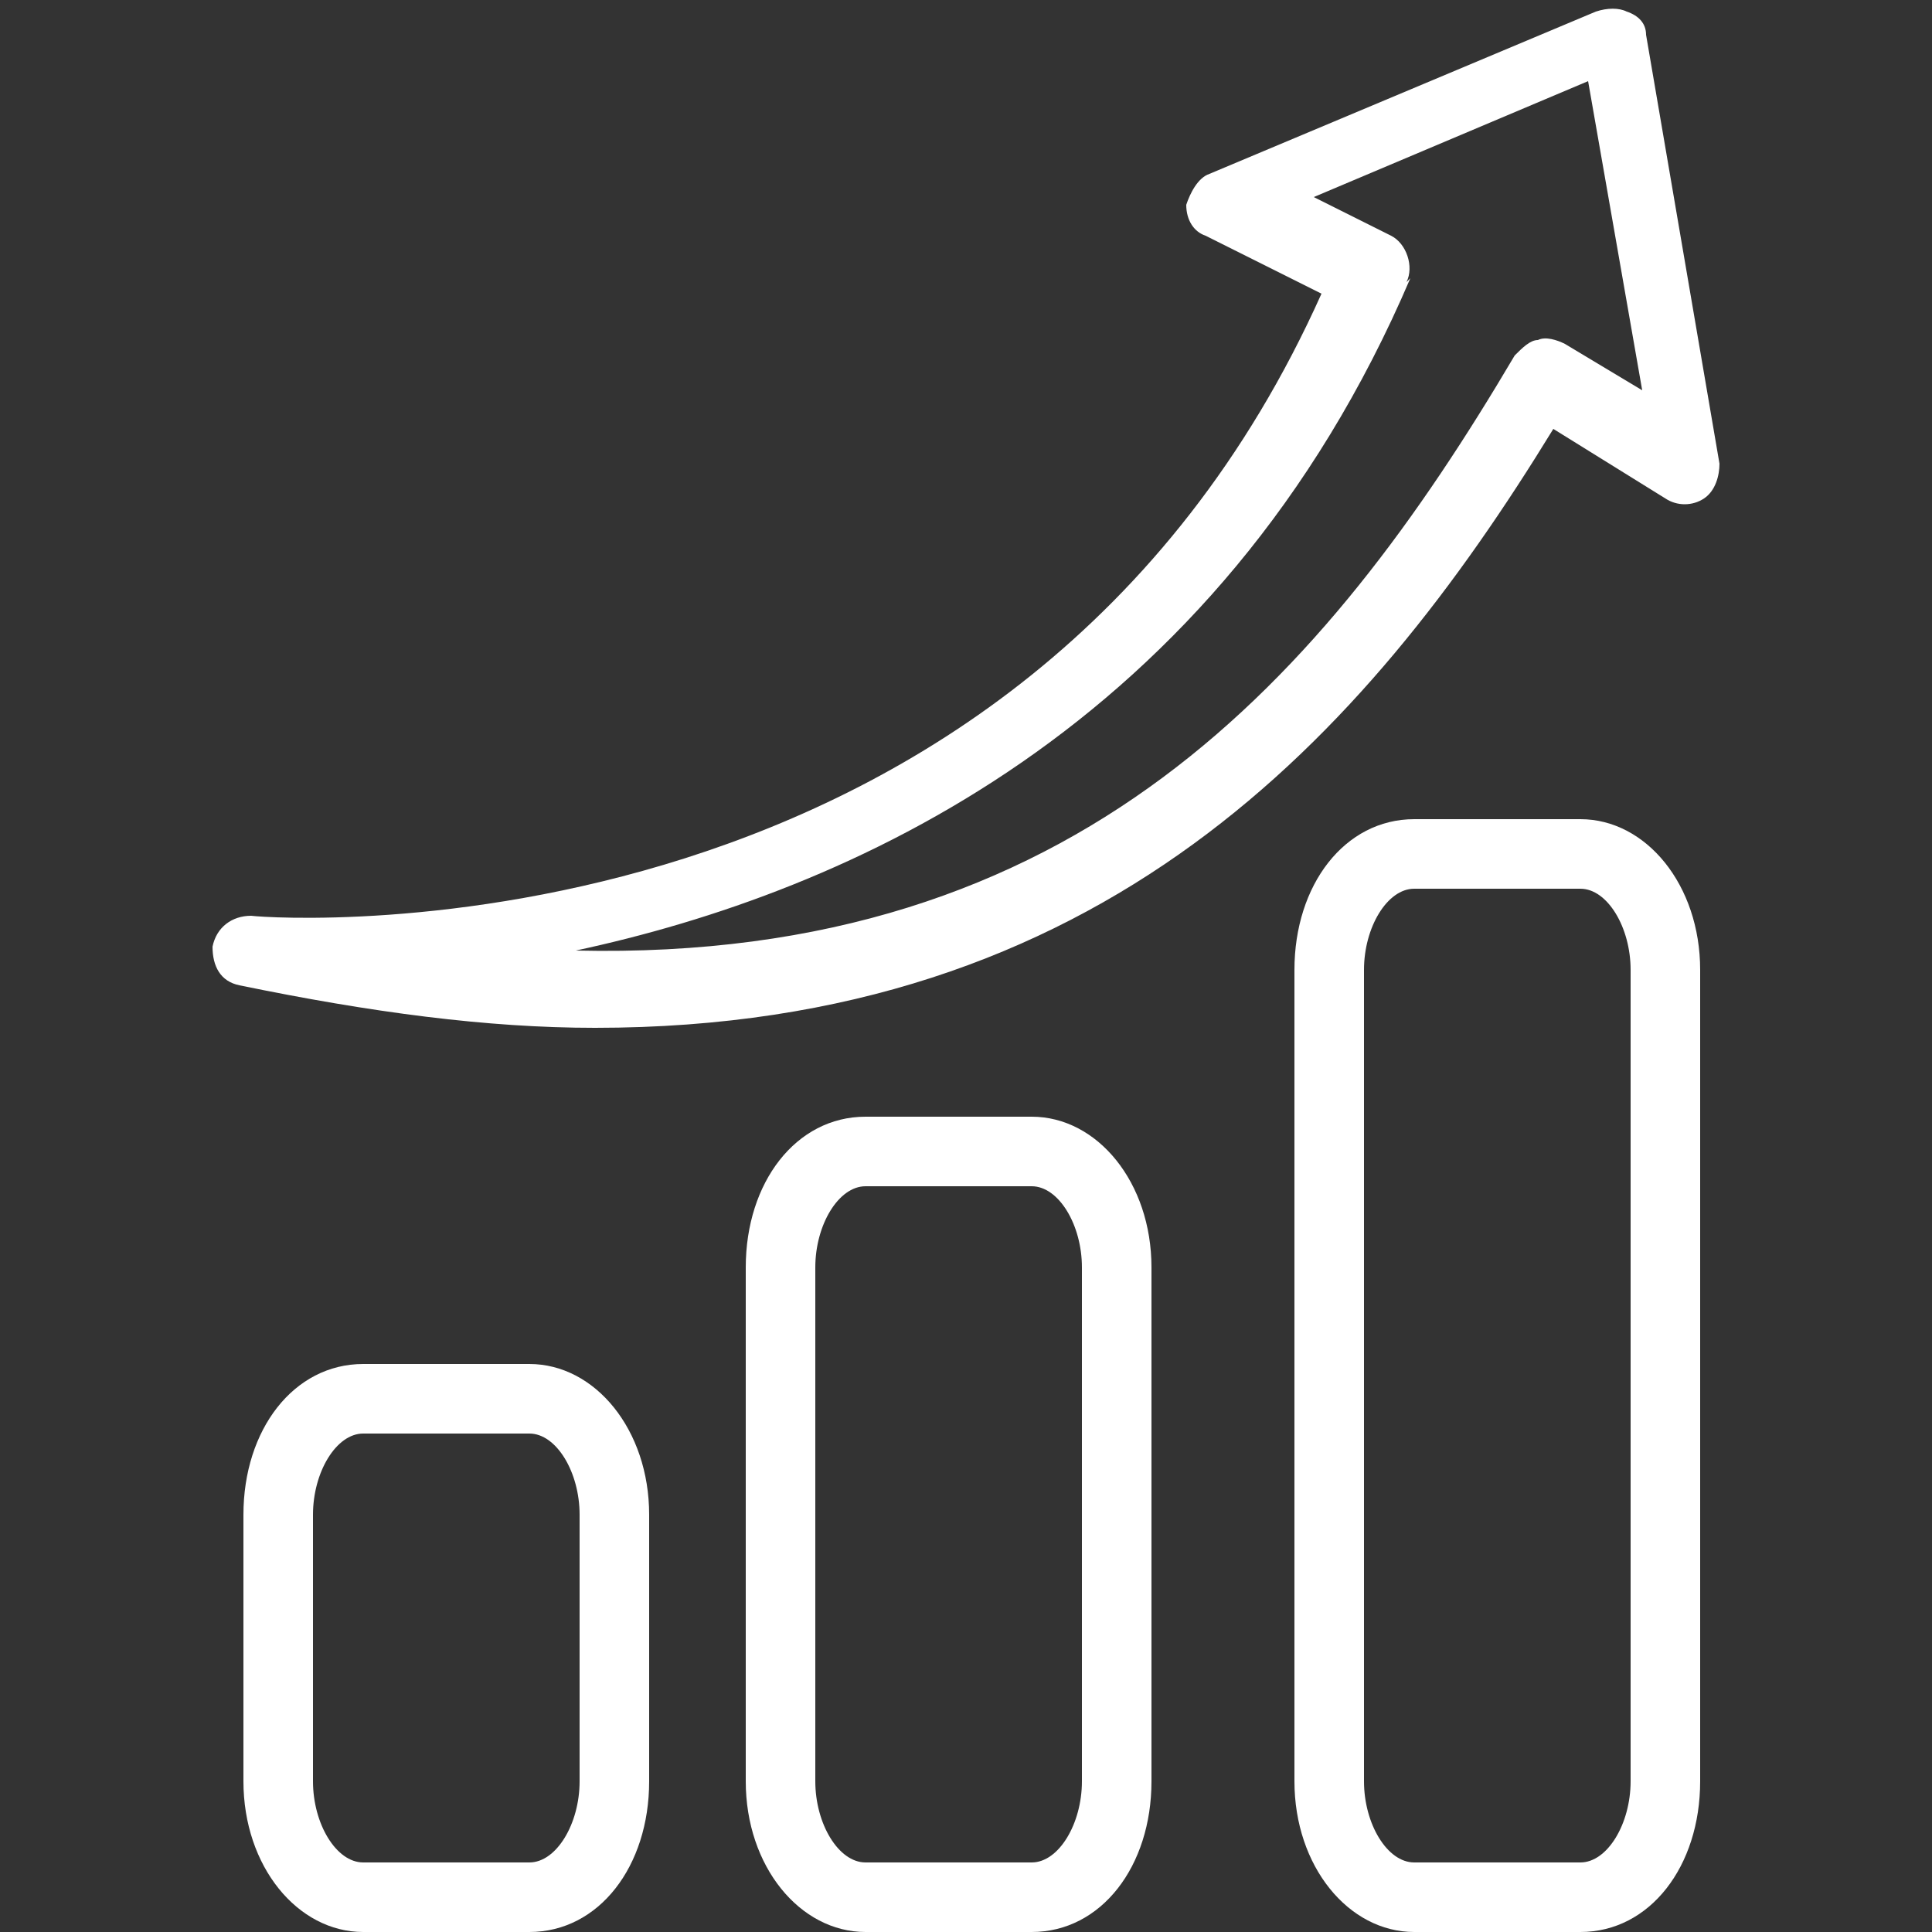 <?xml version="1.0" encoding="UTF-8"?>
<svg id="Vrstva_1" xmlns="http://www.w3.org/2000/svg" version="1.1" viewBox="0 0 50 50">
  <rect x="0" y="0" width="50" height="50" fill="#333333" stroke="none"/>
  <!-- Generator: Adobe Illustrator 29.7.1, SVG Export Plug-In . SVG Version: 2.1.1 Build 8)  -->
  <defs>
    <style>
      .st0 {
        fill: #fff;
      }
    </style>
  </defs>
  <path class="st0" d="M6.5,23.7c-.5,0-.9.3-1,.8,0,.5.2.9.7,1,3.4.7,6.4,1.1,9.2,1.1,13.1,0,19.9-7.5,24.8-15.5l2.9,1.8c.3.2.7.2,1,0,.3-.2.4-.6.4-.9l-1.9-11.1c0-.3-.2-.5-.5-.6-.2-.1-.5-.1-.8,0l-10,4.2c-.3.1-.5.5-.6.8,0,.4.2.7.5.8l3,1.5C26.4,25,7.3,23.8,6.5,23.7ZM36.4,7.3c.2-.4,0-1-.4-1.2l-2-1,7.1-3,1.4,8-2-1.2c-.2-.1-.5-.2-.7-.1-.2,0-.4.2-.6.4-4.9,8.3-11.3,15.7-24.3,15.4,7-1.5,16.6-5.7,21.6-17.4Z"/>
  <path class="st0" d="M9.4,35.3c-1.8,0-3.1,1.7-3.1,3.9v6.9c0,2.2,1.4,3.9,3.1,3.9h4.3c1.8,0,3.1-1.7,3.1-3.9v-6.9c0-2.2-1.4-3.9-3.1-3.9h-4.3ZM15,39.2v6.9c0,1.1-.6,2.1-1.3,2.1h-4.3c-.7,0-1.3-1-1.3-2.1v-6.9c0-1.1.6-2.1,1.3-2.1h4.3c.7,0,1.3,1,1.3,2.1Z"/>
  <path class="st0" d="M22.4,28.9c-1.8,0-3.1,1.7-3.1,3.9v13.3c0,2.2,1.4,3.9,3.1,3.9h4.3c1.8,0,3.1-1.7,3.1-3.9v-13.3c0-2.2-1.4-3.9-3.1-3.9h-4.3ZM28,32.8v13.3c0,1.1-.6,2.1-1.3,2.1h-4.3c-.7,0-1.3-1-1.3-2.1v-13.3c0-1.1.6-2.1,1.3-2.1h4.3c.7,0,1.3,1,1.3,2.1Z"/>
  <path class="st0" d="M40.9,21.2h-4.3c-1.8,0-3.1,1.7-3.1,3.9v21c0,2.2,1.4,3.9,3.1,3.9h4.3c1.8,0,3.1-1.7,3.1-3.9v-21c0-2.2-1.4-3.9-3.1-3.9ZM42.2,46.1c0,1.1-.6,2.1-1.3,2.1h-4.3c-.7,0-1.3-1-1.3-2.1v-21c0-1.1.6-2.1,1.3-2.1h4.3c.7,0,1.3,1,1.3,2.1v21Z"/>
</svg>